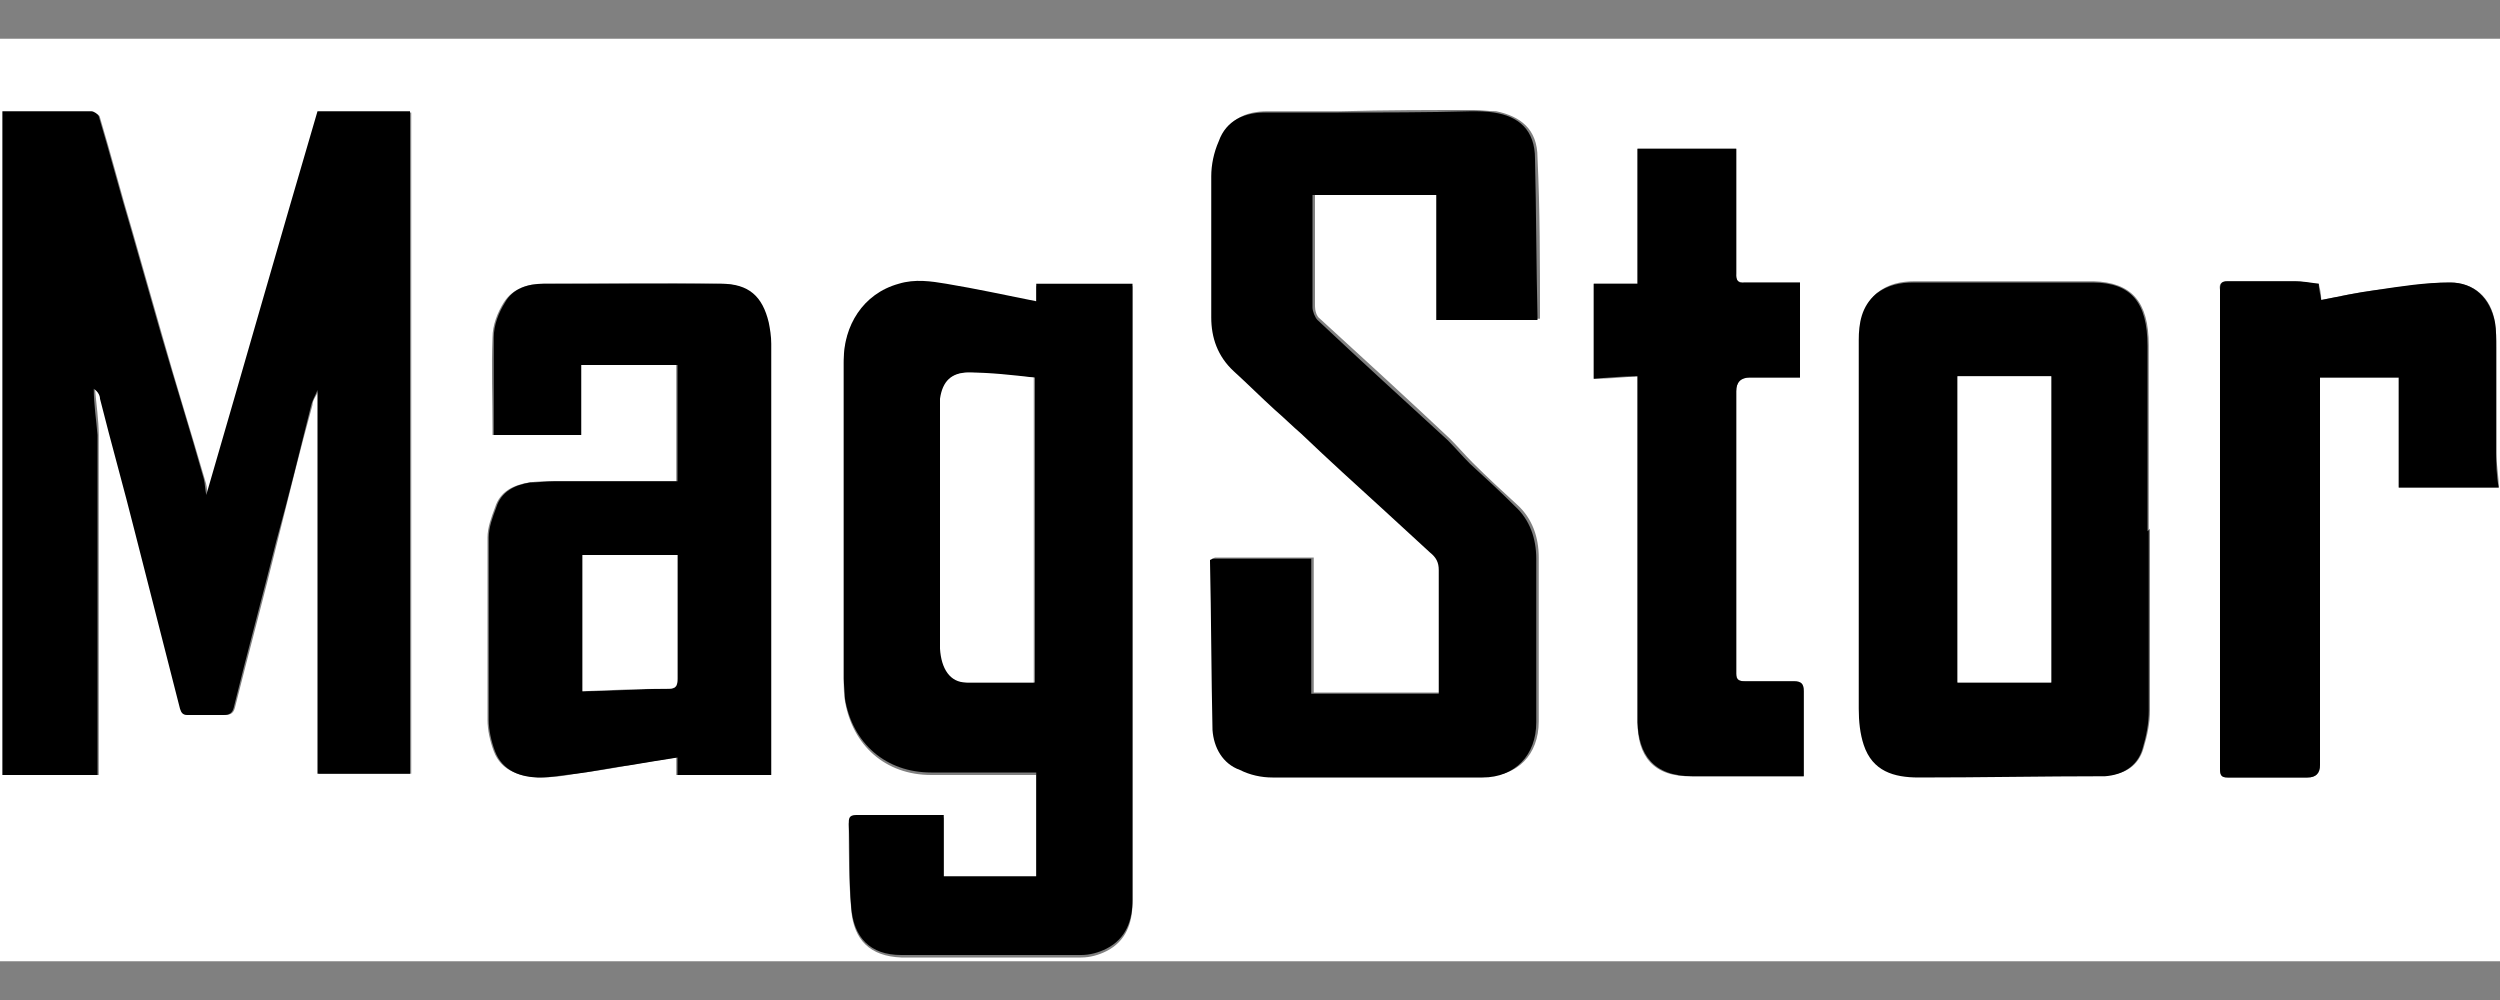 <?xml version="1.0" encoding="UTF-8"?>
<svg xmlns="http://www.w3.org/2000/svg" width="200" height="80" version="1.1" viewBox="0 0 200 80">
  <rect x="0" y="0" width="200" height="80" fill="#808080" stroke="none"/>
  <defs>
    <style>
      .cls-1 {
        fill: #fff;
      }
    </style>
  </defs>
  <!-- Generator: Adobe Illustrator 28.7.2, SVG Export Plug-In . SVG Version: 1.2.0 Build 154)  -->
  <g>
    <g id="Calque_1">
      <g>
        <path class="cls-1" d="M200,76.9H0V3.1h200v73.8ZM.2,8.9v53.1h7.7c0-.2,0-.4,0-.5,0-8.7,0-17.4,0-26.1,0-.2,0-.4,0-.6,0-1.2-.2-2.5-.3-3.7.3.3.4.5.5.8,1,3.6,1.9,7.1,2.8,10.7,1.2,4.7,2.4,9.4,3.6,14.1,0,.3.2.5.6.5,1,0,1.9,0,2.9,0,.5,0,.7-.2.8-.6,1.1-4.4,2.3-8.8,3.4-13.3.9-3.6,1.8-7.3,2.8-10.9,0-.4.3-.7.5-1.2v30.7h7.4V9h-7.4c-3,10.2-5.9,20.3-8.9,30.7,0-.6-.1-1-.2-1.3-1.1-3.8-2.3-7.6-3.4-11.5-.8-2.8-1.6-5.6-2.4-8.4-.9-3-1.7-6.1-2.6-9.1,0-.2-.4-.4-.6-.4-2.3,0-4.7,0-7.1,0ZM75.5,65.4c-.3,0-.4,0-.6,0-2.1,0-4.2,0-6.4,0-.5,0-.6.2-.6.7,0,2.2,0,4.5.2,6.7.2,2.4,1.5,3.7,4,3.8,4.8,0,9.6,0,14.4,0,.7,0,1.4-.2,2-.5,1.6-.8,2.1-2.3,2.1-3.9,0-16.2,0-32.4,0-48.6v-.7h-7.7v1.4c-2.4-.5-4.8-.9-7.2-1.4-1.3-.2-2.6-.3-3.8,0-2.9.8-4.4,3.3-4.4,6.1,0,8.5,0,17,0,25.5,0,.5,0,1.1.1,1.6.6,3.5,3.2,5.9,6.9,5.9,2.5,0,5.1,0,7.6,0s.5,0,.8,0v8.3h-7.4v-4.7ZM97,44.7c0,0,0,0,0,.1,0,4.5,0,9,.2,13.5,0,1.4.8,2.6,2.2,3.2.8.3,1.8.5,2.6.6,5.6,0,11.2,0,16.8,0,2.6,0,4.3-1.7,4.3-4.4,0-4.4,0-8.7,0-13.1,0-1.6-.5-3.1-1.7-4.2-1.2-1.1-2.4-2.2-3.6-3.4-.6-.6-1.2-1.3-1.8-1.9-3.4-3.2-6.9-6.4-10.4-9.6-.3-.2-.4-.7-.4-1,0-2.8,0-5.6,0-8.4,0-.2,0-.4,0-.6h9.9v10h8.1c0,0,0-.1,0-.2,0-4.2,0-8.5-.2-12.7,0-2.3-1.4-3.3-3.3-3.7-.6,0-1.2-.1-1.8-.1-3.5,0-7.1,0-10.6.1-2,0-4,0-5.9,0-1.7,0-3.1.6-3.7,2.3-.3.9-.5,1.9-.6,2.8,0,3.8,0,7.5,0,11.3,0,1.7.5,3.2,1.8,4.3,1.1,1,2.2,2.1,3.3,3.1.7.7,1.4,1.3,2.1,1.9,2.2,2,4.4,4,6.6,6.1,1.2,1.1,2.4,2.2,3.7,3.4.4.4.7.8.7,1.4,0,3,0,6,0,9.1v.8h-10.2v-10.8h-7.9ZM171.9,42.4s0,0,0,0c0-4.9,0-9.8,0-14.8,0-3.5-1.4-5-4.4-5.1-4.8,0-9.5,0-14.3,0-1.1,0-2.1.2-3,.9-1.2,1-1.3,2.4-1.4,3.7,0,7.3,0,14.7,0,22,0,2.5-.1,5,0,7.5,0,1,.1,2,.4,2.9.6,2.2,2.4,2.6,4.4,2.6,5,0,9.9,0,14.9-.1,1.4,0,2.6-.7,3-2.2.3-1,.5-2,.5-3,0-4.8,0-9.7,0-14.5ZM61.6,62v-.9c0-11.2,0-22.4,0-33.6,0-.6,0-1.1-.2-1.7-.6-2.1-1.7-3.1-3.8-3.1-4.7-.1-9.4,0-14.2,0-1.2,0-2.4.4-3.1,1.5-.5.8-.9,1.8-.9,2.8-.1,2.4,0,4.9,0,7.3,0,.2,0,.4,0,.5h7v-5.6h7.7v9.3c-.3,0-.6,0-.8,0-3,0-6,0-9,0-.7,0-1.3,0-2,.1-1.2.2-2.3.7-2.7,2-.3.8-.6,1.6-.6,2.4,0,4.9,0,9.8,0,14.6,0,.8.2,1.7.5,2.5.6,1.6,2.1,2,3.6,2.1,1,0,2-.1,2.9-.3,1.5-.2,2.9-.4,4.4-.7,1.2-.2,2.4-.4,3.7-.6v1.4h7.4ZM131,22.7h-3.5v7.6c1.2,0,2.3-.1,3.5-.2,0,.2,0,.4,0,.5,0,5.5,0,11,0,16.6,0,3.5,0,7.1,0,10.6,0,2.6,1.2,4.4,4.4,4.3,2.1,0,4.2,0,6.4,0,.8,0,1.6,0,2.5,0,0-2.4,0-4.6,0-6.8,0-.6-.2-.8-.8-.8-1.3,0-2.6,0-3.9,0-.4,0-.7-.1-.7-.6,0-.2,0-.5,0-.7,0-7.3,0-14.6,0-21.9q0-1.1,1.1-1.1c1.3,0,2.7,0,4,0v-7.6c-.2,0-.3,0-.5,0-1.3,0-2.6,0-3.9,0-.6,0-.8-.2-.7-.7,0-.4,0-.7,0-1.1,0-2.7,0-5.4,0-8.1,0-.3,0-.5,0-.8h-7.9v10.8ZM185.5,22.7c-.7,0-1.3-.2-1.9-.2-1.8,0-3.6,0-5.4,0-.5,0-.7.2-.6.7,0,1.8,0,3.7,0,5.5,0,10.9,0,21.9,0,32.8,0,.5.1.7.6.7,2.1,0,4.2,0,6.4,0q1,0,1-1c0-10,0-20,0-30,0-.3,0-.6,0-1h6.3v8.8h8c0-1-.2-1.9-.2-2.8,0-2.8,0-5.6,0-8.4,0-.7,0-1.3-.1-2-.3-2-1.7-3.2-3.6-3.2-2,0-3.9.4-5.9.6-1.5.2-2.9.5-4.4.8,0-.5-.1-.9-.2-1.3Z"/>
        <path d="M.2,8.9c2.4,0,4.7,0,7.1,0,.2,0,.5.2.6.4.9,3,1.7,6.1,2.6,9.1.8,2.8,1.6,5.6,2.4,8.4,1.1,3.8,2.3,7.6,3.4,11.5.1.4.1.8.2,1.3,3-10.3,5.9-20.5,8.9-30.7h7.4v53h-7.4v-30.7c-.2.5-.4.8-.5,1.2-.9,3.6-1.8,7.3-2.8,10.9-1.1,4.4-2.3,8.8-3.4,13.3-.1.4-.3.6-.8.6-1,0-1.9,0-2.9,0-.4,0-.5-.2-.6-.5-1.2-4.7-2.4-9.4-3.6-14.1-.9-3.6-1.9-7.1-2.8-10.7,0-.3-.2-.6-.5-.8,0,1.2.2,2.5.3,3.7,0,.2,0,.4,0,.6,0,8.7,0,17.4,0,26.1,0,.2,0,.3,0,.5H.2V8.9Z"/>
        <path d="M75.5,65.4v4.7h7.4v-8.3c-.3,0-.5,0-.8,0-2.5,0-5.1,0-7.6,0-3.6,0-6.3-2.3-6.9-5.9,0-.5-.1-1.1-.1-1.6,0-8.5,0-17,0-25.5,0-2.7,1.5-5.3,4.4-6.1,1.3-.4,2.6-.2,3.8,0,2.4.4,4.7.9,7.2,1.4v-1.4h7.7v.7c0,16.2,0,32.4,0,48.6,0,1.6-.5,3.1-2.1,3.9-.6.3-1.3.5-2,.5-4.8,0-9.6,0-14.4,0-2.5,0-3.8-1.4-4-3.8-.2-2.2-.1-4.5-.2-6.7,0-.4,0-.7.6-.7,2.1,0,4.2,0,6.4,0,.2,0,.3,0,.6,0ZM82.8,54.6v-24.4c-1.8-.1-3.5-.3-5.2-.4-1.4,0-2,.6-2.3,2.1,0,.3,0,.7,0,1,0,5.6,0,11.1,0,16.7,0,.8,0,1.5,0,2.3,0,1.6.8,2.6,2.1,2.7,1.8,0,3.6,0,5.5,0Z"/>
        <path d="M97,44.7h7.9v10.8h10.2v-.8c0-3,0-6,0-9.1,0-.6-.2-1-.7-1.4-1.2-1.1-2.4-2.2-3.7-3.4-2.2-2-4.4-4-6.6-6.1-.7-.6-1.4-1.3-2.1-1.9-1.1-1-2.2-2.1-3.3-3.1-1.3-1.2-1.8-2.7-1.8-4.3,0-3.8,0-7.5,0-11.3,0-.9.2-1.9.6-2.8.6-1.7,2.1-2.3,3.7-2.3,2,0,4,0,5.9,0,3.5,0,7.1,0,10.6-.1.6,0,1.2,0,1.8.1,2,.3,3.3,1.4,3.3,3.7.1,4.2.1,8.5.2,12.7,0,0,0,.1,0,.2h-8.1v-10h-9.9c0,.2,0,.4,0,.6,0,2.8,0,5.6,0,8.4,0,.3.2.8.4,1,3.4,3.2,6.9,6.4,10.4,9.6.6.6,1.2,1.3,1.8,1.9,1.2,1.1,2.4,2.2,3.6,3.4,1.2,1.1,1.7,2.6,1.7,4.2,0,4.4,0,8.7,0,13.1,0,2.6-1.7,4.4-4.3,4.4-5.6,0-11.2,0-16.8,0-.9,0-1.8-.2-2.6-.6-1.4-.5-2.1-1.8-2.2-3.2-.1-4.5-.1-9-.2-13.5,0,0,0,0,0-.1Z"/>
        <path d="M171.9,42.4c0,4.8,0,9.7,0,14.5,0,1-.2,2-.5,3-.4,1.4-1.6,2.1-3,2.2-5,0-9.9.1-14.9.1-2,0-3.7-.5-4.4-2.6-.3-.9-.4-1.9-.4-2.9,0-2.5,0-5,0-7.5,0-7.3,0-14.7,0-22,0-1.3.2-2.7,1.4-3.7.9-.7,1.9-.9,3-.9,4.8,0,9.5,0,14.3,0,3.1,0,4.4,1.6,4.4,5.1,0,4.9,0,9.8,0,14.8,0,0,0,0,0,0ZM164.1,54.6v-24.5h-7.5v24.5h7.5Z"/>
        <path d="M61.6,62h-7.4v-1.4c-1.3.2-2.5.4-3.7.6-1.5.2-2.9.5-4.4.7-1,.1-2,.3-2.9.3-1.5,0-3-.5-3.6-2.1-.3-.8-.5-1.7-.5-2.5,0-4.9,0-9.8,0-14.6,0-.8.3-1.6.6-2.4.4-1.3,1.5-1.8,2.7-2,.6,0,1.3-.1,2-.1,3,0,6,0,9,0,.3,0,.5,0,.8,0v-9.3h-7.7v5.6h-7c0-.2,0-.3,0-.5,0-2.4,0-4.9,0-7.3,0-1,.4-2,.9-2.8.6-1.1,1.8-1.5,3.1-1.5,4.7,0,9.4,0,14.2,0,2.2,0,3.3,1,3.8,3.1.1.5.2,1.1.2,1.7,0,11.2,0,22.4,0,33.6v.9ZM46.6,55.3c2.3,0,4.6-.2,6.9-.2.6,0,.7-.2.7-.8,0-3.1,0-6.1,0-9.2,0-.2,0-.5,0-.7h-7.6v10.9Z"/>
        <path d="M131,22.7v-10.8h7.9c0,.3,0,.5,0,.8,0,2.7,0,5.4,0,8.1,0,.4,0,.7,0,1.1,0,.5.1.8.7.7,1.3,0,2.6,0,3.9,0,.1,0,.3,0,.5,0v7.6c-1.3,0-2.7,0-4,0q-1.1,0-1.1,1.1c0,7.3,0,14.6,0,21.9,0,.2,0,.5,0,.7,0,.5.2.6.7.6,1.3,0,2.6,0,3.9,0,.6,0,.8.2.8.8,0,2.2,0,4.5,0,6.8-.9,0-1.7,0-2.5,0-2.1,0-4.2,0-6.4,0-3.2,0-4.3-1.8-4.4-4.3,0-3.5,0-7.1,0-10.6,0-5.5,0-11,0-16.6,0-.1,0-.2,0-.5-1.2,0-2.3.1-3.5.2v-7.6h3.5Z"/>
        <path d="M185.5,22.7c0,.4.1.7.2,1.3,1.5-.3,2.9-.6,4.4-.8,2-.3,3.9-.6,5.9-.6,1.9,0,3.2,1.2,3.6,3.2.1.6.1,1.3.1,2,0,2.8,0,5.6,0,8.4,0,.9,0,1.8.2,2.8h-8v-8.8h-6.3c0,.4,0,.7,0,1,0,10,0,20,0,30q0,1-1,1c-2.1,0-4.2,0-6.4,0-.5,0-.6-.2-.6-.7,0-10.9,0-21.9,0-32.8,0-1.8,0-3.7,0-5.5,0-.5.1-.7.6-.7,1.8,0,3.6,0,5.4,0,.6,0,1.2.1,1.9.2Z"/>
        <path class="cls-1" d="M82.8,54.6c-1.9,0-3.7,0-5.5,0-1.3,0-2-1.1-2.1-2.7,0-.8,0-1.5,0-2.3,0-5.6,0-11.1,0-16.7,0-.3,0-.7,0-1,.2-1.4.9-2.1,2.3-2.1,1.7,0,3.5.2,5.2.4v24.4Z"/>
        <path class="cls-1" d="M164.1,54.6h-7.5v-24.5h7.5v24.5Z"/>
        <path class="cls-1" d="M46.6,55.3v-10.9h7.6c0,.2,0,.4,0,.7,0,3.1,0,6.1,0,9.2,0,.5-.1.8-.7.8-2.3,0-4.6.1-6.9.2Z"/>
      </g>
    </g>
  </g>
</svg>